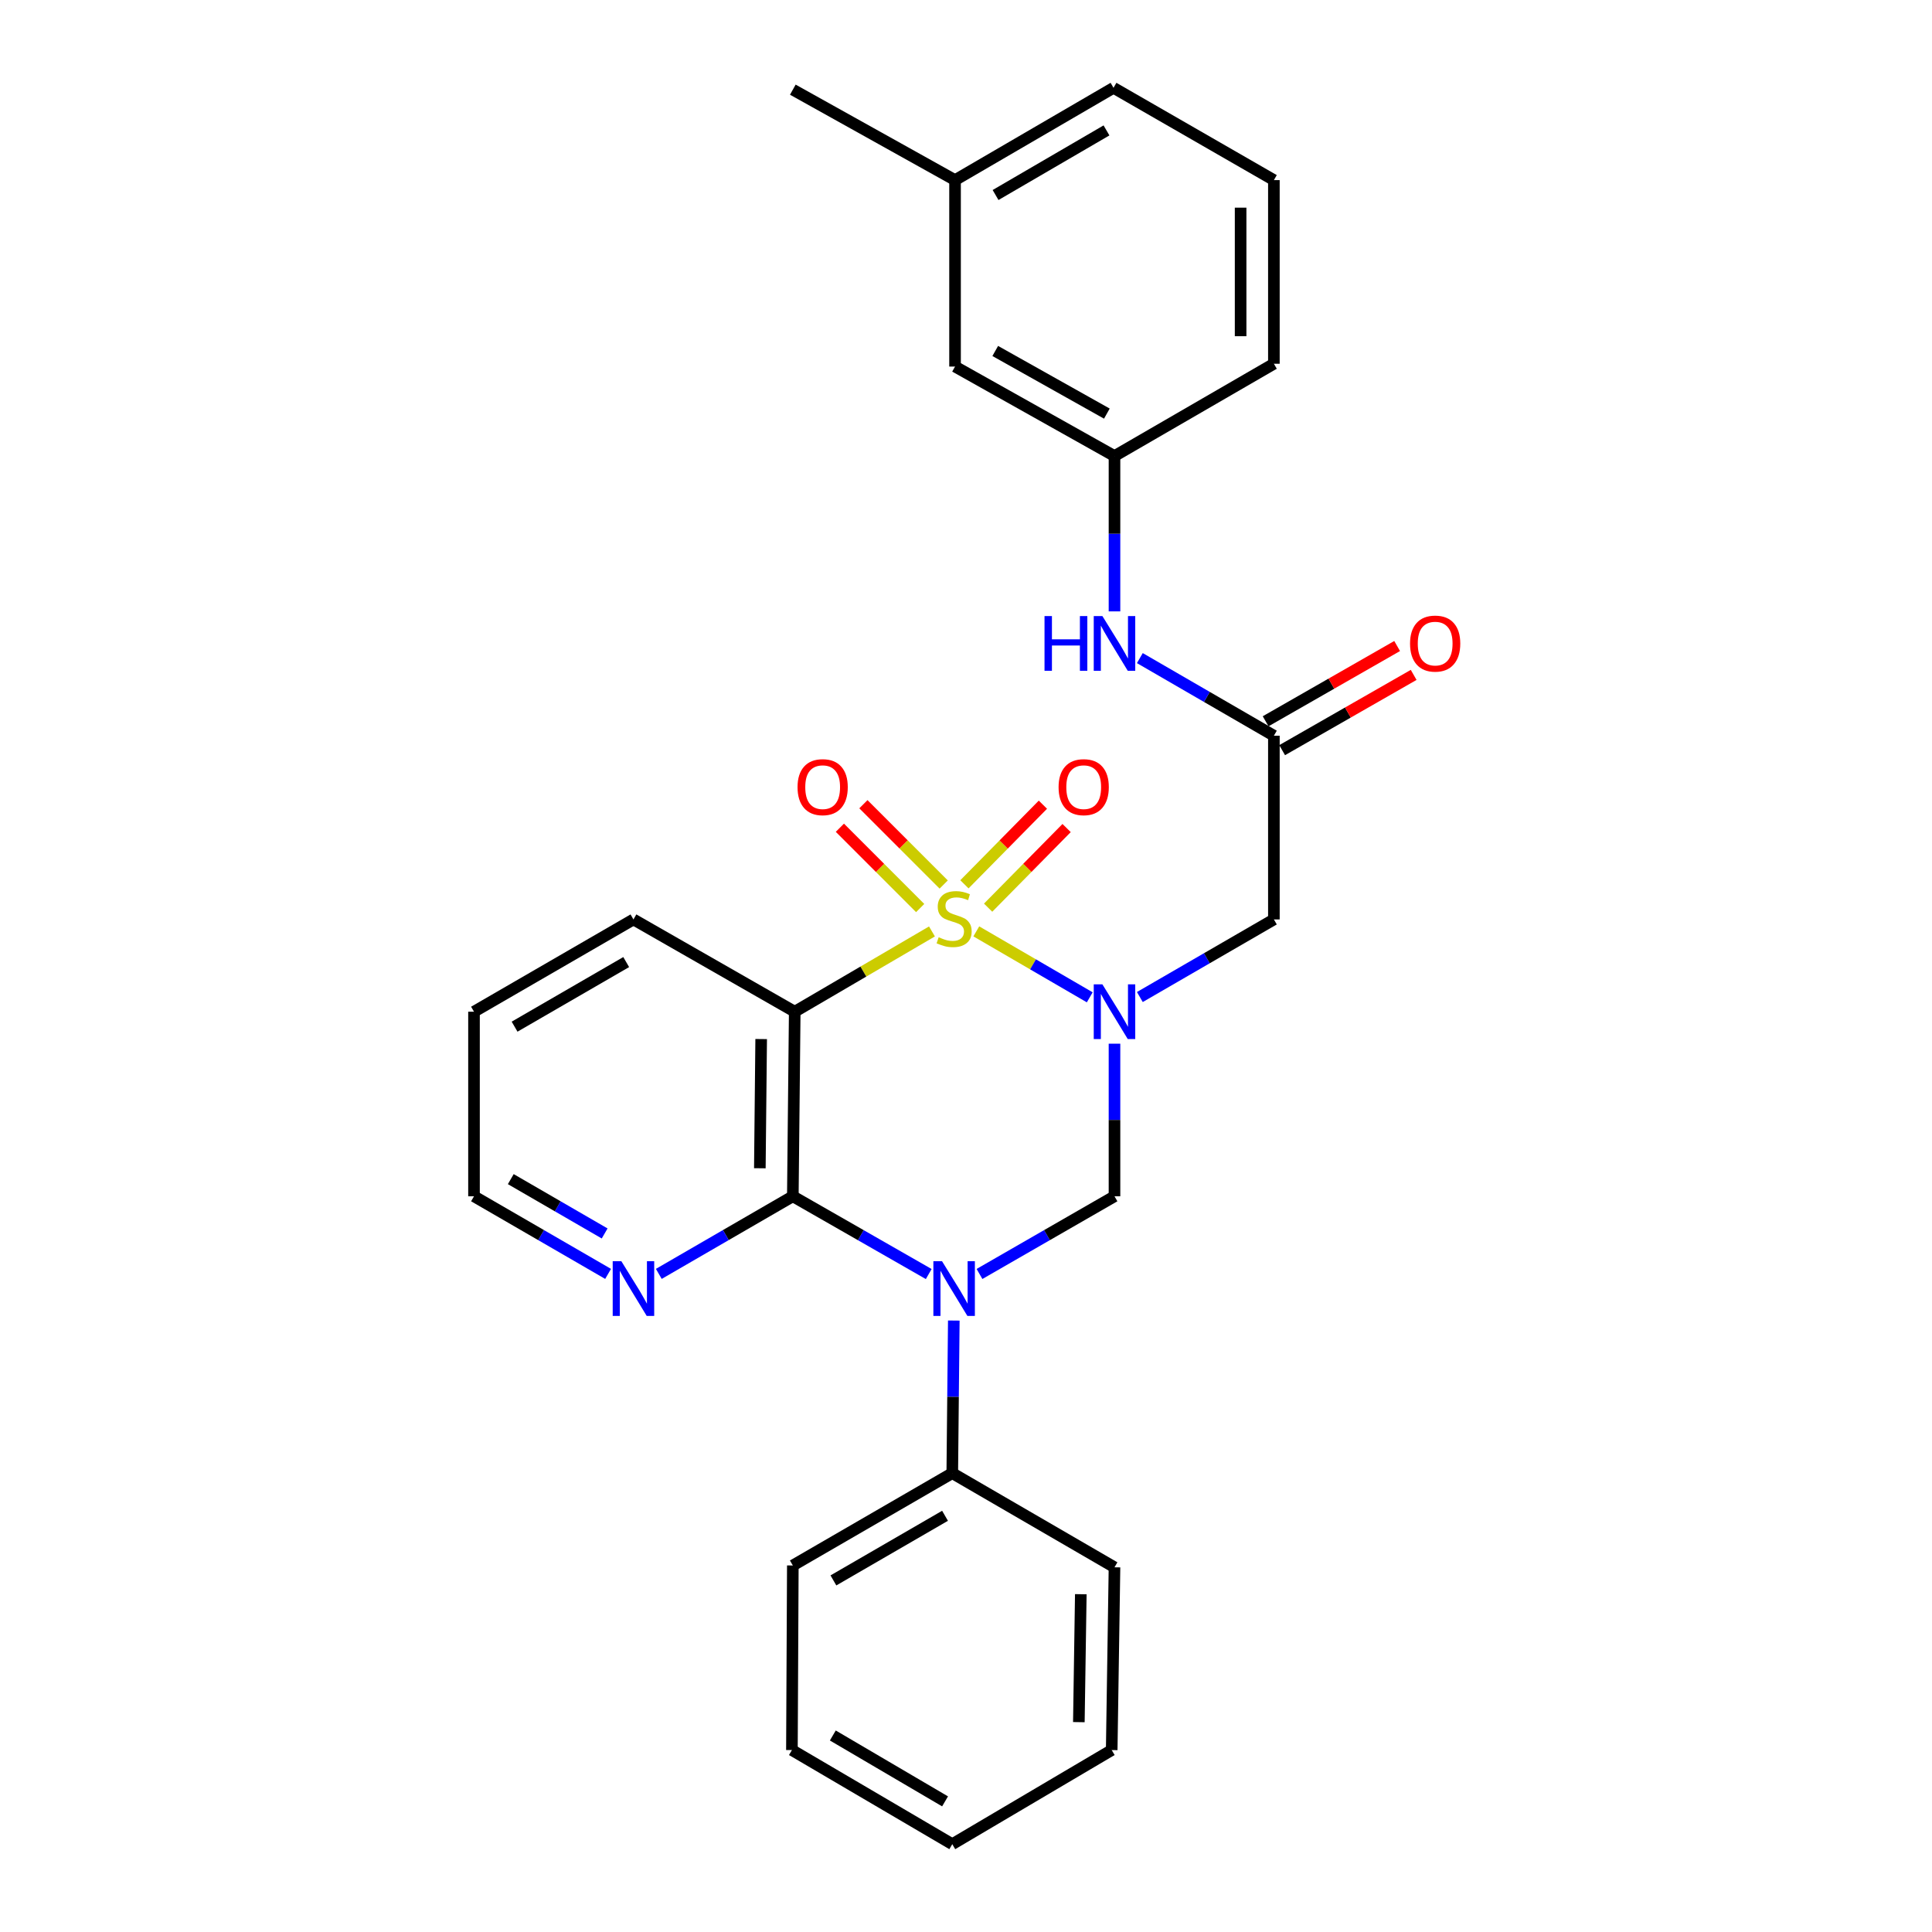 <?xml version='1.0' encoding='iso-8859-1'?>
<svg version='1.1' baseProfile='full'
              xmlns='http://www.w3.org/2000/svg'
                      xmlns:rdkit='http://www.rdkit.org/xml'
                      xmlns:xlink='http://www.w3.org/1999/xlink'
                  xml:space='preserve'
width='1000px' height='1000px' viewBox='0 0 1000 1000'>
<!-- END OF HEADER -->
<rect style='opacity:1.0;fill:#FFFFFF;stroke:none' width='1000' height='1000' x='0' y='0'> </rect>
<path class='bond-0' d='M 505.332,482.076 L 534.692,499.145' style='fill:none;fill-rule:evenodd;stroke:#CCCC00;stroke-width:6px;stroke-linecap:butt;stroke-linejoin:miter;stroke-opacity:1' />
<path class='bond-0' d='M 534.692,499.145 L 564.051,516.214' style='fill:none;fill-rule:evenodd;stroke:#0000FF;stroke-width:6px;stroke-linecap:butt;stroke-linejoin:miter;stroke-opacity:1' />
<path class='bond-2' d='M 482.382,482.111 L 446.866,502.886' style='fill:none;fill-rule:evenodd;stroke:#CCCC00;stroke-width:6px;stroke-linecap:butt;stroke-linejoin:miter;stroke-opacity:1' />
<path class='bond-2' d='M 446.866,502.886 L 411.351,523.661' style='fill:none;fill-rule:evenodd;stroke:#000000;stroke-width:6px;stroke-linecap:butt;stroke-linejoin:miter;stroke-opacity:1' />
<path class='bond-7' d='M 488.455,457.826 L 467.676,437.044' style='fill:none;fill-rule:evenodd;stroke:#CCCC00;stroke-width:6px;stroke-linecap:butt;stroke-linejoin:miter;stroke-opacity:1' />
<path class='bond-7' d='M 467.676,437.044 L 446.896,416.261' style='fill:none;fill-rule:evenodd;stroke:#FF0000;stroke-width:6px;stroke-linecap:butt;stroke-linejoin:miter;stroke-opacity:1' />
<path class='bond-7' d='M 476.277,470.003 L 455.497,449.22' style='fill:none;fill-rule:evenodd;stroke:#CCCC00;stroke-width:6px;stroke-linecap:butt;stroke-linejoin:miter;stroke-opacity:1' />
<path class='bond-7' d='M 455.497,449.22 L 434.718,428.438' style='fill:none;fill-rule:evenodd;stroke:#FF0000;stroke-width:6px;stroke-linecap:butt;stroke-linejoin:miter;stroke-opacity:1' />
<path class='bond-8' d='M 511.453,469.809 L 531.763,449.201' style='fill:none;fill-rule:evenodd;stroke:#CCCC00;stroke-width:6px;stroke-linecap:butt;stroke-linejoin:miter;stroke-opacity:1' />
<path class='bond-8' d='M 531.763,449.201 L 552.073,428.592' style='fill:none;fill-rule:evenodd;stroke:#FF0000;stroke-width:6px;stroke-linecap:butt;stroke-linejoin:miter;stroke-opacity:1' />
<path class='bond-8' d='M 499.187,457.72 L 519.497,437.112' style='fill:none;fill-rule:evenodd;stroke:#CCCC00;stroke-width:6px;stroke-linecap:butt;stroke-linejoin:miter;stroke-opacity:1' />
<path class='bond-8' d='M 519.497,437.112 L 539.807,416.504' style='fill:none;fill-rule:evenodd;stroke:#FF0000;stroke-width:6px;stroke-linecap:butt;stroke-linejoin:miter;stroke-opacity:1' />
<path class='bond-4' d='M 576.86,540.209 L 576.86,579.701' style='fill:none;fill-rule:evenodd;stroke:#0000FF;stroke-width:6px;stroke-linecap:butt;stroke-linejoin:miter;stroke-opacity:1' />
<path class='bond-4' d='M 576.86,579.701 L 576.86,619.193' style='fill:none;fill-rule:evenodd;stroke:#000000;stroke-width:6px;stroke-linecap:butt;stroke-linejoin:miter;stroke-opacity:1' />
<path class='bond-5' d='M 589.983,516.063 L 624.672,495.981' style='fill:none;fill-rule:evenodd;stroke:#0000FF;stroke-width:6px;stroke-linecap:butt;stroke-linejoin:miter;stroke-opacity:1' />
<path class='bond-5' d='M 624.672,495.981 L 659.361,475.899' style='fill:none;fill-rule:evenodd;stroke:#000000;stroke-width:6px;stroke-linecap:butt;stroke-linejoin:miter;stroke-opacity:1' />
<path class='bond-1' d='M 480.707,659.442 L 445.536,639.317' style='fill:none;fill-rule:evenodd;stroke:#0000FF;stroke-width:6px;stroke-linecap:butt;stroke-linejoin:miter;stroke-opacity:1' />
<path class='bond-1' d='M 445.536,639.317 L 410.365,619.193' style='fill:none;fill-rule:evenodd;stroke:#000000;stroke-width:6px;stroke-linecap:butt;stroke-linejoin:miter;stroke-opacity:1' />
<path class='bond-10' d='M 493.686,683.512 L 493.29,723.004' style='fill:none;fill-rule:evenodd;stroke:#0000FF;stroke-width:6px;stroke-linecap:butt;stroke-linejoin:miter;stroke-opacity:1' />
<path class='bond-10' d='M 493.29,723.004 L 492.895,762.496' style='fill:none;fill-rule:evenodd;stroke:#000000;stroke-width:6px;stroke-linecap:butt;stroke-linejoin:miter;stroke-opacity:1' />
<path class='bond-28' d='M 506.986,659.405 L 541.923,639.299' style='fill:none;fill-rule:evenodd;stroke:#0000FF;stroke-width:6px;stroke-linecap:butt;stroke-linejoin:miter;stroke-opacity:1' />
<path class='bond-28' d='M 541.923,639.299 L 576.86,619.193' style='fill:none;fill-rule:evenodd;stroke:#000000;stroke-width:6px;stroke-linecap:butt;stroke-linejoin:miter;stroke-opacity:1' />
<path class='bond-3' d='M 411.351,523.661 L 410.365,619.193' style='fill:none;fill-rule:evenodd;stroke:#000000;stroke-width:6px;stroke-linecap:butt;stroke-linejoin:miter;stroke-opacity:1' />
<path class='bond-3' d='M 393.982,537.813 L 393.292,604.685' style='fill:none;fill-rule:evenodd;stroke:#000000;stroke-width:6px;stroke-linecap:butt;stroke-linejoin:miter;stroke-opacity:1' />
<path class='bond-14' d='M 411.351,523.661 L 327.874,475.899' style='fill:none;fill-rule:evenodd;stroke:#000000;stroke-width:6px;stroke-linecap:butt;stroke-linejoin:miter;stroke-opacity:1' />
<path class='bond-9' d='M 410.365,619.193 L 375.681,639.278' style='fill:none;fill-rule:evenodd;stroke:#000000;stroke-width:6px;stroke-linecap:butt;stroke-linejoin:miter;stroke-opacity:1' />
<path class='bond-9' d='M 375.681,639.278 L 340.997,659.364' style='fill:none;fill-rule:evenodd;stroke:#0000FF;stroke-width:6px;stroke-linecap:butt;stroke-linejoin:miter;stroke-opacity:1' />
<path class='bond-6' d='M 659.361,475.899 L 659.361,380.807' style='fill:none;fill-rule:evenodd;stroke:#000000;stroke-width:6px;stroke-linecap:butt;stroke-linejoin:miter;stroke-opacity:1' />
<path class='bond-11' d='M 659.361,380.807 L 624.672,360.721' style='fill:none;fill-rule:evenodd;stroke:#000000;stroke-width:6px;stroke-linecap:butt;stroke-linejoin:miter;stroke-opacity:1' />
<path class='bond-11' d='M 624.672,360.721 L 589.983,340.635' style='fill:none;fill-rule:evenodd;stroke:#0000FF;stroke-width:6px;stroke-linecap:butt;stroke-linejoin:miter;stroke-opacity:1' />
<path class='bond-12' d='M 663.638,388.281 L 697.674,368.803' style='fill:none;fill-rule:evenodd;stroke:#000000;stroke-width:6px;stroke-linecap:butt;stroke-linejoin:miter;stroke-opacity:1' />
<path class='bond-12' d='M 697.674,368.803 L 731.71,349.325' style='fill:none;fill-rule:evenodd;stroke:#FF0000;stroke-width:6px;stroke-linecap:butt;stroke-linejoin:miter;stroke-opacity:1' />
<path class='bond-12' d='M 655.084,373.334 L 689.12,353.856' style='fill:none;fill-rule:evenodd;stroke:#000000;stroke-width:6px;stroke-linecap:butt;stroke-linejoin:miter;stroke-opacity:1' />
<path class='bond-12' d='M 689.12,353.856 L 723.157,334.378' style='fill:none;fill-rule:evenodd;stroke:#FF0000;stroke-width:6px;stroke-linecap:butt;stroke-linejoin:miter;stroke-opacity:1' />
<path class='bond-29' d='M 314.75,659.367 L 280.047,639.28' style='fill:none;fill-rule:evenodd;stroke:#0000FF;stroke-width:6px;stroke-linecap:butt;stroke-linejoin:miter;stroke-opacity:1' />
<path class='bond-29' d='M 280.047,639.28 L 245.344,619.193' style='fill:none;fill-rule:evenodd;stroke:#000000;stroke-width:6px;stroke-linecap:butt;stroke-linejoin:miter;stroke-opacity:1' />
<path class='bond-29' d='M 312.966,638.436 L 288.674,624.375' style='fill:none;fill-rule:evenodd;stroke:#0000FF;stroke-width:6px;stroke-linecap:butt;stroke-linejoin:miter;stroke-opacity:1' />
<path class='bond-29' d='M 288.674,624.375 L 264.382,610.314' style='fill:none;fill-rule:evenodd;stroke:#000000;stroke-width:6px;stroke-linecap:butt;stroke-linejoin:miter;stroke-opacity:1' />
<path class='bond-20' d='M 492.895,762.496 L 410.365,810.286' style='fill:none;fill-rule:evenodd;stroke:#000000;stroke-width:6px;stroke-linecap:butt;stroke-linejoin:miter;stroke-opacity:1' />
<path class='bond-20' d='M 489.145,784.568 L 431.375,818.02' style='fill:none;fill-rule:evenodd;stroke:#000000;stroke-width:6px;stroke-linecap:butt;stroke-linejoin:miter;stroke-opacity:1' />
<path class='bond-21' d='M 492.895,762.496 L 576.86,811.233' style='fill:none;fill-rule:evenodd;stroke:#000000;stroke-width:6px;stroke-linecap:butt;stroke-linejoin:miter;stroke-opacity:1' />
<path class='bond-13' d='M 576.86,316.452 L 576.86,276.251' style='fill:none;fill-rule:evenodd;stroke:#0000FF;stroke-width:6px;stroke-linecap:butt;stroke-linejoin:miter;stroke-opacity:1' />
<path class='bond-13' d='M 576.86,276.251 L 576.86,236.05' style='fill:none;fill-rule:evenodd;stroke:#000000;stroke-width:6px;stroke-linecap:butt;stroke-linejoin:miter;stroke-opacity:1' />
<path class='bond-15' d='M 576.86,236.05 L 494.33,189.733' style='fill:none;fill-rule:evenodd;stroke:#000000;stroke-width:6px;stroke-linecap:butt;stroke-linejoin:miter;stroke-opacity:1' />
<path class='bond-15' d='M 572.909,214.084 L 515.138,181.663' style='fill:none;fill-rule:evenodd;stroke:#000000;stroke-width:6px;stroke-linecap:butt;stroke-linejoin:miter;stroke-opacity:1' />
<path class='bond-19' d='M 576.86,236.05 L 659.361,188.279' style='fill:none;fill-rule:evenodd;stroke:#000000;stroke-width:6px;stroke-linecap:butt;stroke-linejoin:miter;stroke-opacity:1' />
<path class='bond-24' d='M 327.874,475.899 L 245.344,523.661' style='fill:none;fill-rule:evenodd;stroke:#000000;stroke-width:6px;stroke-linecap:butt;stroke-linejoin:miter;stroke-opacity:1' />
<path class='bond-24' d='M 324.12,497.969 L 266.349,531.402' style='fill:none;fill-rule:evenodd;stroke:#000000;stroke-width:6px;stroke-linecap:butt;stroke-linejoin:miter;stroke-opacity:1' />
<path class='bond-16' d='M 494.33,189.733 L 494.33,93.225' style='fill:none;fill-rule:evenodd;stroke:#000000;stroke-width:6px;stroke-linecap:butt;stroke-linejoin:miter;stroke-opacity:1' />
<path class='bond-23' d='M 494.33,93.225 L 410.365,46.411' style='fill:none;fill-rule:evenodd;stroke:#000000;stroke-width:6px;stroke-linecap:butt;stroke-linejoin:miter;stroke-opacity:1' />
<path class='bond-31' d='M 494.33,93.225 L 576.353,45.455' style='fill:none;fill-rule:evenodd;stroke:#000000;stroke-width:6px;stroke-linecap:butt;stroke-linejoin:miter;stroke-opacity:1' />
<path class='bond-31' d='M 515.301,100.941 L 572.717,67.502' style='fill:none;fill-rule:evenodd;stroke:#000000;stroke-width:6px;stroke-linecap:butt;stroke-linejoin:miter;stroke-opacity:1' />
<path class='bond-17' d='M 659.361,93.225 L 659.361,188.279' style='fill:none;fill-rule:evenodd;stroke:#000000;stroke-width:6px;stroke-linecap:butt;stroke-linejoin:miter;stroke-opacity:1' />
<path class='bond-17' d='M 642.139,107.483 L 642.139,174.021' style='fill:none;fill-rule:evenodd;stroke:#000000;stroke-width:6px;stroke-linecap:butt;stroke-linejoin:miter;stroke-opacity:1' />
<path class='bond-22' d='M 659.361,93.225 L 576.353,45.455' style='fill:none;fill-rule:evenodd;stroke:#000000;stroke-width:6px;stroke-linecap:butt;stroke-linejoin:miter;stroke-opacity:1' />
<path class='bond-18' d='M 245.344,619.193 L 245.344,523.661' style='fill:none;fill-rule:evenodd;stroke:#000000;stroke-width:6px;stroke-linecap:butt;stroke-linejoin:miter;stroke-opacity:1' />
<path class='bond-26' d='M 410.365,810.286 L 409.896,905.827' style='fill:none;fill-rule:evenodd;stroke:#000000;stroke-width:6px;stroke-linecap:butt;stroke-linejoin:miter;stroke-opacity:1' />
<path class='bond-25' d='M 576.86,811.233 L 575.415,905.827' style='fill:none;fill-rule:evenodd;stroke:#000000;stroke-width:6px;stroke-linecap:butt;stroke-linejoin:miter;stroke-opacity:1' />
<path class='bond-25' d='M 559.424,825.159 L 558.412,891.375' style='fill:none;fill-rule:evenodd;stroke:#000000;stroke-width:6px;stroke-linecap:butt;stroke-linejoin:miter;stroke-opacity:1' />
<path class='bond-27' d='M 575.415,905.827 L 492.895,954.545' style='fill:none;fill-rule:evenodd;stroke:#000000;stroke-width:6px;stroke-linecap:butt;stroke-linejoin:miter;stroke-opacity:1' />
<path class='bond-30' d='M 409.896,905.827 L 492.895,954.545' style='fill:none;fill-rule:evenodd;stroke:#000000;stroke-width:6px;stroke-linecap:butt;stroke-linejoin:miter;stroke-opacity:1' />
<path class='bond-30' d='M 431.064,898.283 L 489.163,932.386' style='fill:none;fill-rule:evenodd;stroke:#000000;stroke-width:6px;stroke-linecap:butt;stroke-linejoin:miter;stroke-opacity:1' />
<path  class='atom-0' d='M 485.852 485.122
Q 486.172 485.242, 487.492 485.802
Q 488.812 486.362, 490.252 486.722
Q 491.732 487.042, 493.172 487.042
Q 495.852 487.042, 497.412 485.762
Q 498.972 484.442, 498.972 482.162
Q 498.972 480.602, 498.172 479.642
Q 497.412 478.682, 496.212 478.162
Q 495.012 477.642, 493.012 477.042
Q 490.492 476.282, 488.972 475.562
Q 487.492 474.842, 486.412 473.322
Q 485.372 471.802, 485.372 469.242
Q 485.372 465.682, 487.772 463.482
Q 490.212 461.282, 495.012 461.282
Q 498.292 461.282, 502.012 462.842
L 501.092 465.922
Q 497.692 464.522, 495.132 464.522
Q 492.372 464.522, 490.852 465.682
Q 489.332 466.802, 489.372 468.762
Q 489.372 470.282, 490.132 471.202
Q 490.932 472.122, 492.052 472.642
Q 493.212 473.162, 495.132 473.762
Q 497.692 474.562, 499.212 475.362
Q 500.732 476.162, 501.812 477.802
Q 502.932 479.402, 502.932 482.162
Q 502.932 486.082, 500.292 488.202
Q 497.692 490.282, 493.332 490.282
Q 490.812 490.282, 488.892 489.722
Q 487.012 489.202, 484.772 488.282
L 485.852 485.122
' fill='#CCCC00'/>
<path  class='atom-1' d='M 570.6 509.501
L 579.88 524.501
Q 580.8 525.981, 582.28 528.661
Q 583.76 531.341, 583.84 531.501
L 583.84 509.501
L 587.6 509.501
L 587.6 537.821
L 583.72 537.821
L 573.76 521.421
Q 572.6 519.501, 571.36 517.301
Q 570.16 515.101, 569.8 514.421
L 569.8 537.821
L 566.12 537.821
L 566.12 509.501
L 570.6 509.501
' fill='#0000FF'/>
<path  class='atom-2' d='M 487.592 652.804
L 496.872 667.804
Q 497.792 669.284, 499.272 671.964
Q 500.752 674.644, 500.832 674.804
L 500.832 652.804
L 504.592 652.804
L 504.592 681.124
L 500.712 681.124
L 490.752 664.724
Q 489.592 662.804, 488.352 660.604
Q 487.152 658.404, 486.792 657.724
L 486.792 681.124
L 483.112 681.124
L 483.112 652.804
L 487.592 652.804
' fill='#0000FF'/>
<path  class='atom-8' d='M 412.807 407.428
Q 412.807 400.628, 416.167 396.828
Q 419.527 393.028, 425.807 393.028
Q 432.087 393.028, 435.447 396.828
Q 438.807 400.628, 438.807 407.428
Q 438.807 414.308, 435.407 418.228
Q 432.007 422.108, 425.807 422.108
Q 419.567 422.108, 416.167 418.228
Q 412.807 414.348, 412.807 407.428
M 425.807 418.908
Q 430.127 418.908, 432.447 416.028
Q 434.807 413.108, 434.807 407.428
Q 434.807 401.868, 432.447 399.068
Q 430.127 396.228, 425.807 396.228
Q 421.487 396.228, 419.127 399.028
Q 416.807 401.828, 416.807 407.428
Q 416.807 413.148, 419.127 416.028
Q 421.487 418.908, 425.807 418.908
' fill='#FF0000'/>
<path  class='atom-9' d='M 547.92 407.428
Q 547.92 400.628, 551.28 396.828
Q 554.64 393.028, 560.92 393.028
Q 567.2 393.028, 570.56 396.828
Q 573.92 400.628, 573.92 407.428
Q 573.92 414.308, 570.52 418.228
Q 567.12 422.108, 560.92 422.108
Q 554.68 422.108, 551.28 418.228
Q 547.92 414.348, 547.92 407.428
M 560.92 418.908
Q 565.24 418.908, 567.56 416.028
Q 569.92 413.108, 569.92 407.428
Q 569.92 401.868, 567.56 399.068
Q 565.24 396.228, 560.92 396.228
Q 556.6 396.228, 554.24 399.028
Q 551.92 401.828, 551.92 407.428
Q 551.92 413.148, 554.24 416.028
Q 556.6 418.908, 560.92 418.908
' fill='#FF0000'/>
<path  class='atom-10' d='M 321.614 652.804
L 330.894 667.804
Q 331.814 669.284, 333.294 671.964
Q 334.774 674.644, 334.854 674.804
L 334.854 652.804
L 338.614 652.804
L 338.614 681.124
L 334.734 681.124
L 324.774 664.724
Q 323.614 662.804, 322.374 660.604
Q 321.174 658.404, 320.814 657.724
L 320.814 681.124
L 317.134 681.124
L 317.134 652.804
L 321.614 652.804
' fill='#0000FF'/>
<path  class='atom-12' d='M 540.64 318.876
L 544.48 318.876
L 544.48 330.916
L 558.96 330.916
L 558.96 318.876
L 562.8 318.876
L 562.8 347.196
L 558.96 347.196
L 558.96 334.116
L 544.48 334.116
L 544.48 347.196
L 540.64 347.196
L 540.64 318.876
' fill='#0000FF'/>
<path  class='atom-12' d='M 570.6 318.876
L 579.88 333.876
Q 580.8 335.356, 582.28 338.036
Q 583.76 340.716, 583.84 340.876
L 583.84 318.876
L 587.6 318.876
L 587.6 347.196
L 583.72 347.196
L 573.76 330.796
Q 572.6 328.876, 571.36 326.676
Q 570.16 324.476, 569.8 323.796
L 569.8 347.196
L 566.12 347.196
L 566.12 318.876
L 570.6 318.876
' fill='#0000FF'/>
<path  class='atom-13' d='M 729.838 333.116
Q 729.838 326.316, 733.198 322.516
Q 736.558 318.716, 742.838 318.716
Q 749.118 318.716, 752.478 322.516
Q 755.838 326.316, 755.838 333.116
Q 755.838 339.996, 752.438 343.916
Q 749.038 347.796, 742.838 347.796
Q 736.598 347.796, 733.198 343.916
Q 729.838 340.036, 729.838 333.116
M 742.838 344.596
Q 747.158 344.596, 749.478 341.716
Q 751.838 338.796, 751.838 333.116
Q 751.838 327.556, 749.478 324.756
Q 747.158 321.916, 742.838 321.916
Q 738.518 321.916, 736.158 324.716
Q 733.838 327.516, 733.838 333.116
Q 733.838 338.836, 736.158 341.716
Q 738.518 344.596, 742.838 344.596
' fill='#FF0000'/>
</svg>

